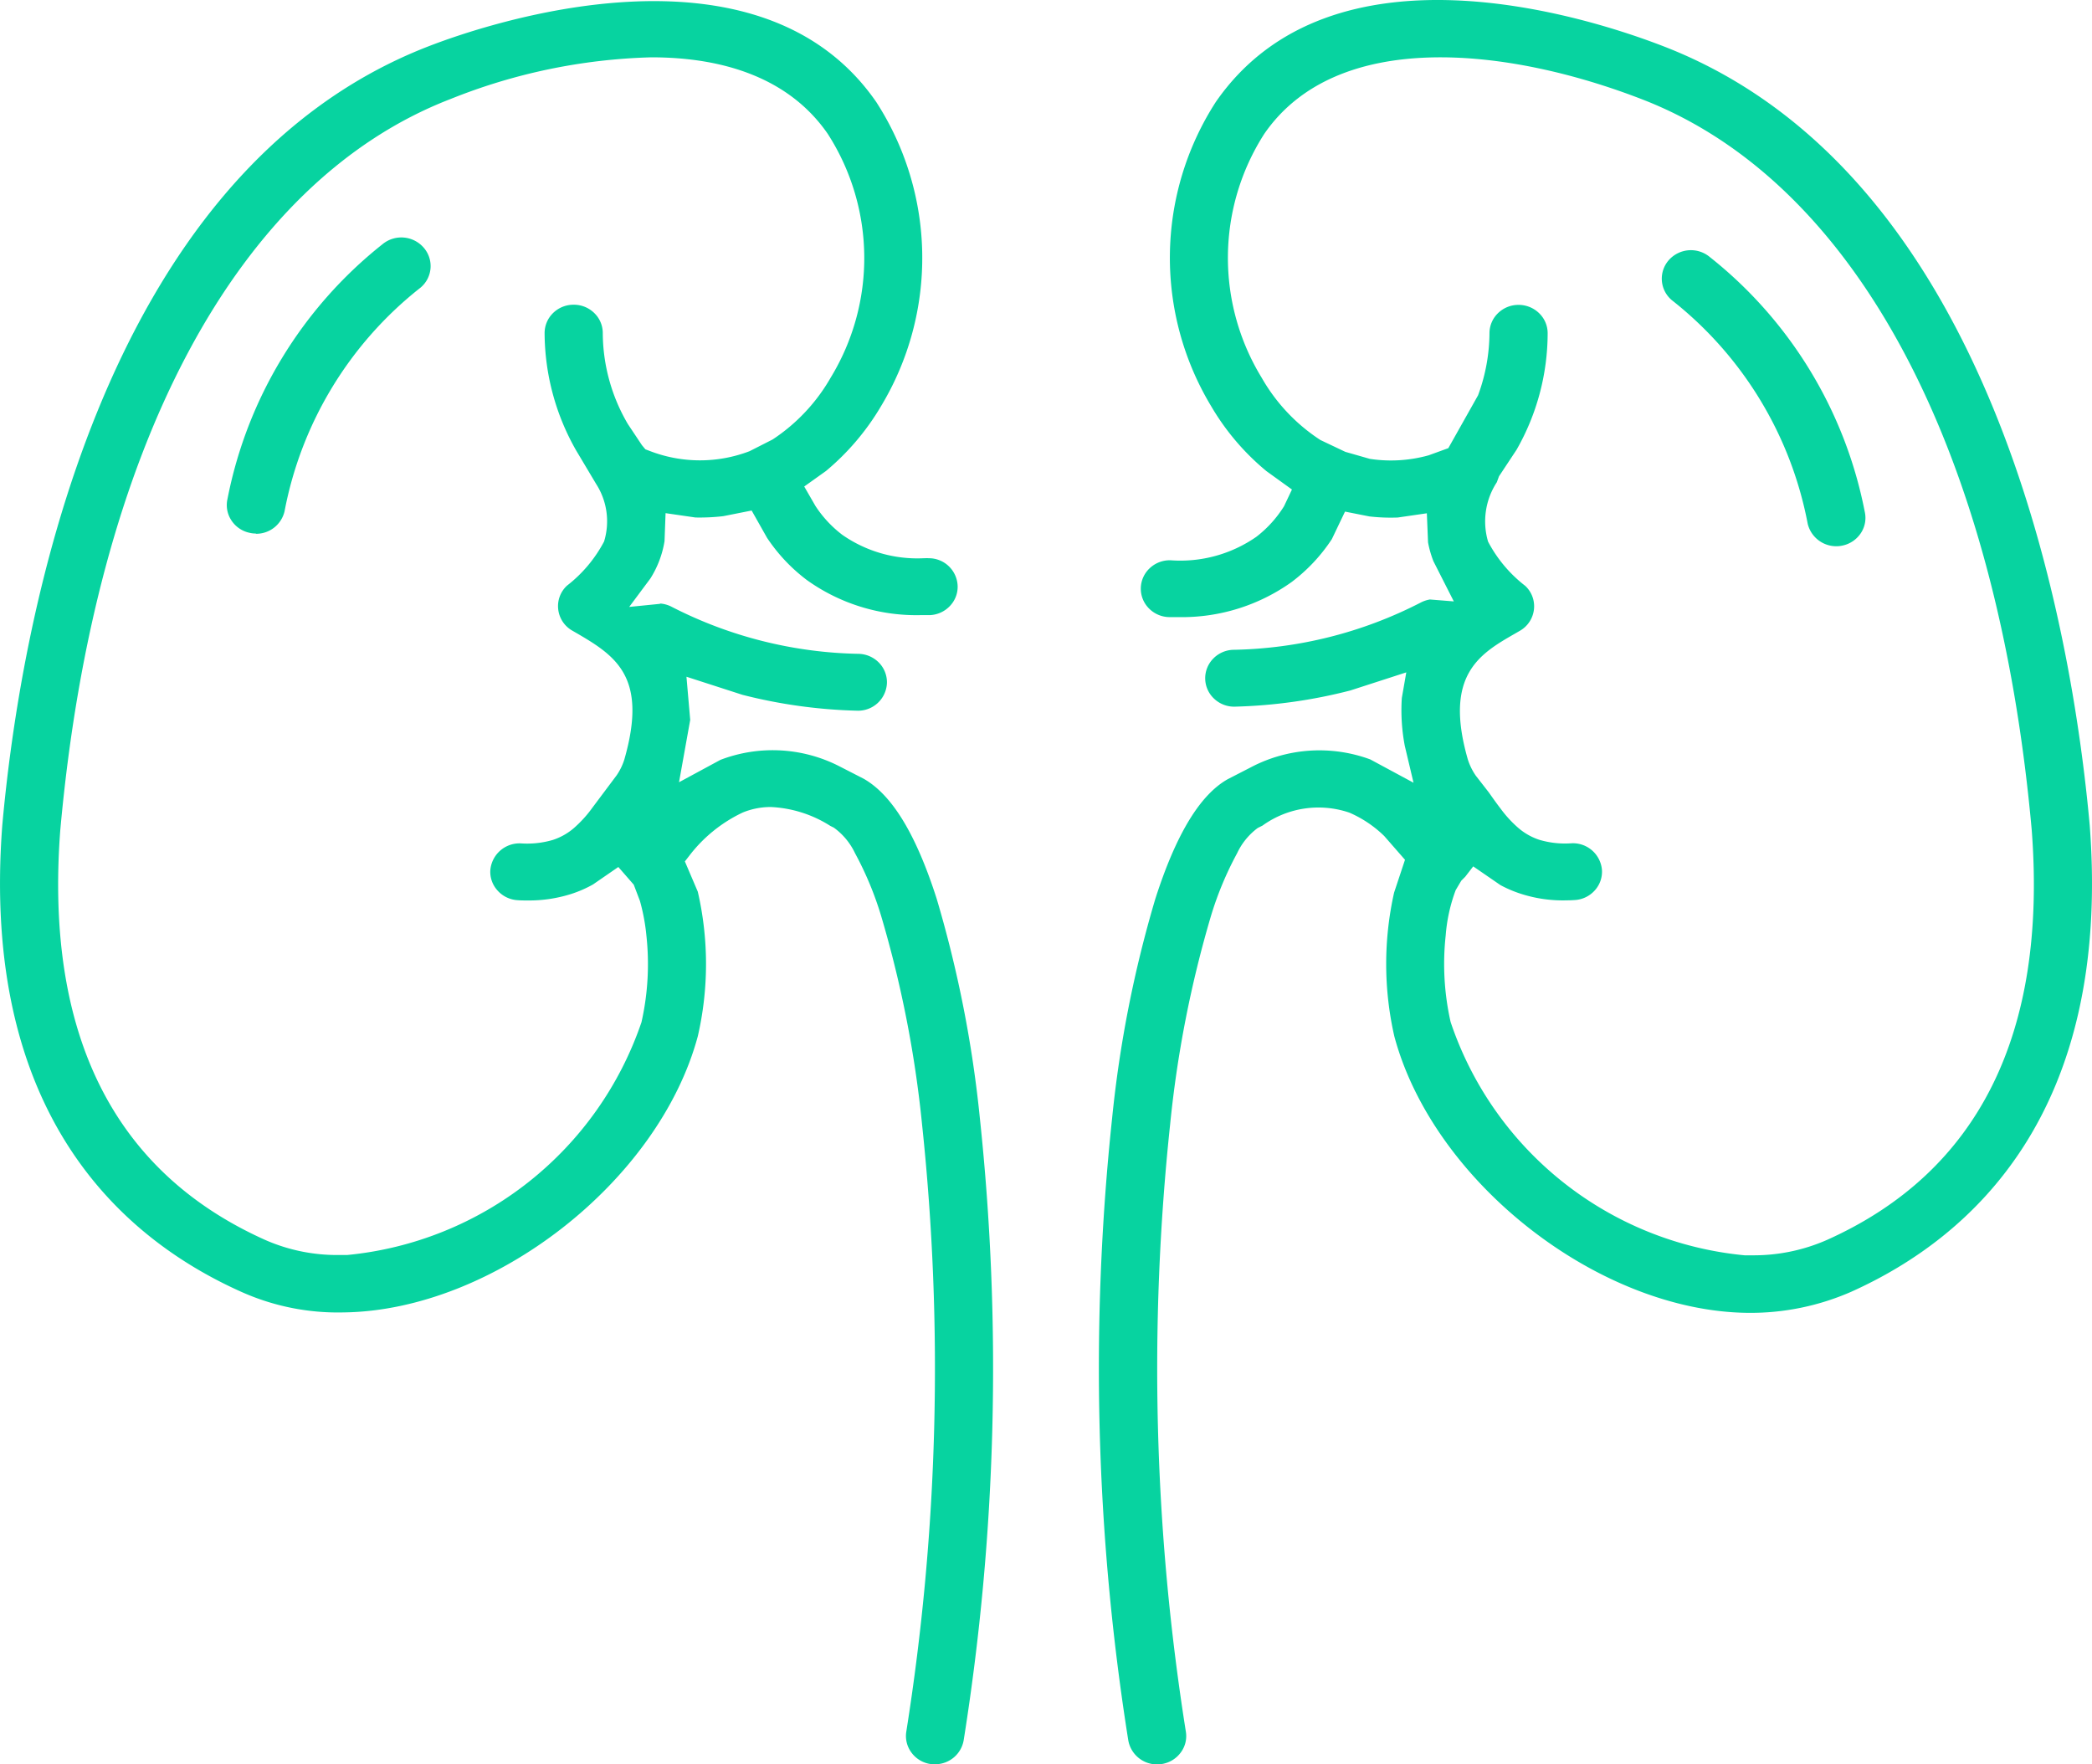 <svg xmlns="http://www.w3.org/2000/svg" width="64.699" height="54.567" viewBox="0 0 64.699 54.567">
  <path id="Union_3" data-name="Union 3" d="M35.736,54.565a.9.9,0,0,1-.842-.744,73.282,73.282,0,0,1-.5-19.237A36.637,36.637,0,0,1,35.73,27.8c.641-2,1.38-3.214,2.235-3.7l.735-.378a4.549,4.549,0,0,1,3.678-.236l1.338.721-.27-1.139a5.884,5.884,0,0,1-.092-1.481l.138-.793-1.731.56a15.9,15.9,0,0,1-3.56.5.9.9,0,0,1-.646-.24.865.865,0,0,1-.04-1.239.9.9,0,0,1,.629-.279,13.155,13.155,0,0,0,5.785-1.456.959.959,0,0,1,.293-.1l.74.059-.631-1.243a3.2,3.2,0,0,1-.166-.582l-.037-.9-.9.131a5.786,5.786,0,0,1-.878-.034l-.753-.149-.408.853A5.312,5.312,0,0,1,39.946,18a5.835,5.835,0,0,1-3.5,1.085c-.09,0-.183,0-.282,0a.9.9,0,0,1-.633-.271.865.865,0,0,1,.024-1.239.9.9,0,0,1,.626-.248H36.2a4.115,4.115,0,0,0,2.653-.724,3.589,3.589,0,0,0,.857-.945l.246-.519-.788-.568a7.542,7.542,0,0,1-1.71-2.008A8.886,8.886,0,0,1,37.6,3.155C41.182-2.025,49.1.524,51.44,1.429c10.3,3.978,12.656,18.18,13.189,24.1.673,8.871-3.635,12.737-7.37,14.418a7.771,7.771,0,0,1-3.2.655c-4.615-.047-9.727-4.042-10.936-8.549a10.082,10.082,0,0,1-.008-4.448l.337-1.015-.643-.736a3.574,3.574,0,0,0-1.077-.722,2.961,2.961,0,0,0-2.686.4l-.149.075a2.058,2.058,0,0,0-.638.782,10.334,10.334,0,0,0-.807,1.936,34.977,34.977,0,0,0-1.264,6.455,71.554,71.554,0,0,0,.487,18.774.846.846,0,0,1-.157.643.893.893,0,0,1-.592.358,1.007,1.007,0,0,1-.142.012Zm9.58-27.452-.124.125-.172.29a5.1,5.1,0,0,0-.309,1.4,8.147,8.147,0,0,0,.152,2.679,10.658,10.658,0,0,0,9.092,7.215c.075,0,.15,0,.225,0a5.627,5.627,0,0,0,2.328-.478c4.678-2.1,6.808-6.365,6.327-12.675-1.065-11.816-5.46-20.054-12.057-22.6C46.6,1.452,41.341.886,39.1,4.14a7.1,7.1,0,0,0-.081,7.54,5.606,5.606,0,0,0,1.817,1.928l.771.366.758.217a4.334,4.334,0,0,0,1.819-.11l.608-.221.92-1.635a5.649,5.649,0,0,0,.353-1.924.86.86,0,0,1,.262-.614.9.9,0,0,1,.634-.258h.009a.906.906,0,0,1,.643.27.858.858,0,0,1,.251.616,7.28,7.28,0,0,1-.962,3.595l-.543.821-.067.183a2.212,2.212,0,0,0-.27,1.838,4.192,4.192,0,0,0,1.148,1.366.861.861,0,0,1,.27.731.873.873,0,0,1-.435.659l-.14.081c-1.093.627-2.224,1.276-1.469,3.9a1.883,1.883,0,0,0,.246.5l.4.514c.126.179.248.351.37.509a3.614,3.614,0,0,0,.559.605,1.913,1.913,0,0,0,.638.356,2.793,2.793,0,0,0,.989.107.9.9,0,0,1,.946.832.86.86,0,0,1-.228.631.9.9,0,0,1-.628.293c-.074.005-.148.008-.223.008a4.216,4.216,0,0,1-1.423-.2,3.731,3.731,0,0,1-.641-.273l-.839-.577ZM28.779,54.555a.888.888,0,0,1-.592-.356.857.857,0,0,1-.158-.646,71.639,71.639,0,0,0,.488-18.774,34.932,34.932,0,0,0-1.267-6.455,10.261,10.261,0,0,0-.806-1.936,2.059,2.059,0,0,0-.655-.791l-.11-.055a3.747,3.747,0,0,0-1.84-.584,2.278,2.278,0,0,0-.868.17,4.493,4.493,0,0,0-1.642,1.322l-.148.191.4.937a9.968,9.968,0,0,1,0,4.47c-1.21,4.492-6.326,8.482-10.951,8.54a7.3,7.3,0,0,1-3.189-.646C3.708,38.264-.6,34.4.07,25.531.6,19.61,2.961,5.407,13.261,1.429,14.927.783,23.428-2.16,27.1,3.155a8.882,8.882,0,0,1,.145,9.411,7.7,7.7,0,0,1-1.7,2l-.673.48.346.6a3.579,3.579,0,0,0,.83.893,4.055,4.055,0,0,0,2.519.725c.049,0,.091-.005.15,0a.89.89,0,0,1,.9.863.857.857,0,0,1-.249.624.9.9,0,0,1-.638.273c-.094,0-.185,0-.277,0a5.819,5.819,0,0,1-3.5-1.086,5.324,5.324,0,0,1-1.231-1.306l-.476-.843-.877.174a6.292,6.292,0,0,1-.862.041l-.923-.134-.032.865a3.074,3.074,0,0,1-.438,1.156l-.655.879.94-.094.029-.01a.907.907,0,0,1,.344.1,13.178,13.178,0,0,0,5.786,1.455.905.905,0,0,1,.631.279.868.868,0,0,1,.241.628.893.893,0,0,1-.929.851,15.9,15.9,0,0,1-3.537-.49l-1.734-.56.116,1.335L21,24.192,22.28,23.5a4.525,4.525,0,0,1,3.7.209l.73.374c.878.5,1.617,1.71,2.258,3.71a36.73,36.73,0,0,1,1.336,6.787,73.251,73.251,0,0,1-.5,19.237.894.894,0,0,1-.844.744l-.047,0A.831.831,0,0,1,28.779,54.555ZM13.924,3.066C7.329,5.614,2.932,13.852,1.864,25.675c-.478,6.305,1.652,10.568,6.329,12.668a5.523,5.523,0,0,0,2.292.47c.083,0,.166,0,.249,0a10.7,10.7,0,0,0,9.105-7.2,8.172,8.172,0,0,0,.152-2.681,6.135,6.135,0,0,0-.2-1.07L19.6,27.36l-.477-.547-.785.541a3.641,3.641,0,0,1-.676.294,4.3,4.3,0,0,1-1.357.2c-.094,0-.188,0-.29-.008a.9.9,0,0,1-.628-.3.857.857,0,0,1-.223-.625.906.906,0,0,1,.945-.832,2.826,2.826,0,0,0,.989-.107,1.9,1.9,0,0,0,.636-.354,3.716,3.716,0,0,0,.589-.646l.749-1a1.842,1.842,0,0,0,.237-.488c.752-2.622-.312-3.236-1.61-3.985a.869.869,0,0,1-.435-.658.861.861,0,0,1,.271-.733,4.206,4.206,0,0,0,1.147-1.365,2.132,2.132,0,0,0-.245-1.779l-.619-1.038a7.378,7.378,0,0,1-.975-3.623.865.865,0,0,1,.252-.616.9.9,0,0,1,.643-.267h.007a.9.9,0,0,1,.637.26.861.861,0,0,1,.26.613,5.6,5.6,0,0,0,.775,2.816l.436.655.107.128.128.048a4.3,4.3,0,0,0,3.093.01l.711-.361a5.646,5.646,0,0,0,1.8-1.917A7.1,7.1,0,0,0,25.6,4.14c-1.183-1.713-3.2-2.368-5.455-2.367A17.894,17.894,0,0,0,13.924,3.066ZM55.907,16.2a11.535,11.535,0,0,0-4.2-6.915.867.867,0,0,1-.1-1.236.913.913,0,0,1,1.272-.1,13.288,13.288,0,0,1,4.792,7.878.851.851,0,0,1-.116.653.9.9,0,0,1-.576.393.83.83,0,0,1-.179.02h-.029A.909.909,0,0,1,55.907,16.2Zm-48.005.3a.779.779,0,0,1-.182-.022.89.89,0,0,1-.569-.393.853.853,0,0,1-.116-.652,13.3,13.3,0,0,1,4.792-7.878.915.915,0,0,1,1.273.1A.867.867,0,0,1,13,8.9a11.537,11.537,0,0,0-4.2,6.914.9.9,0,0,1-.878.694Z" transform="translate(0)" fill="#07d3a0"/>
</svg>

